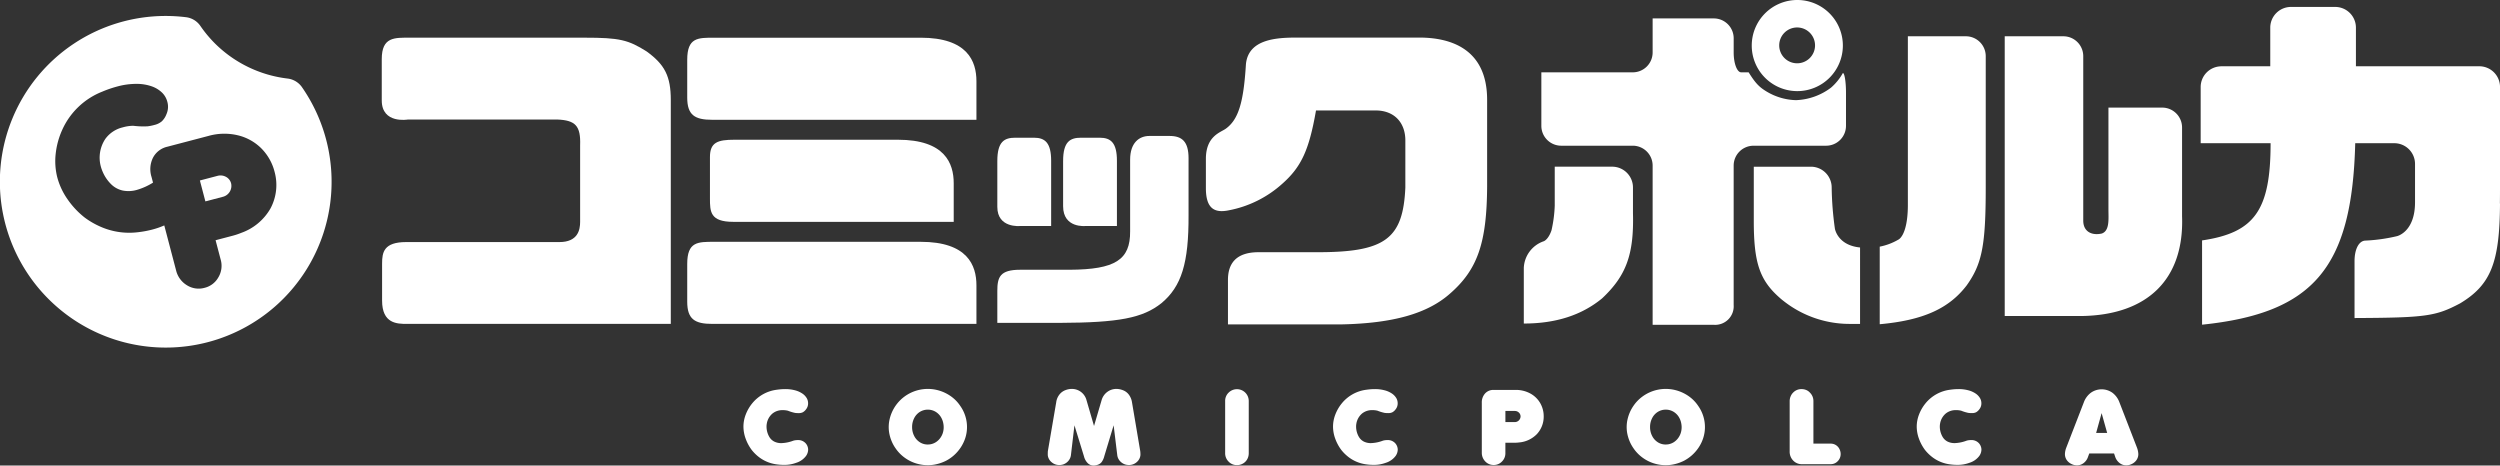 <svg xmlns="http://www.w3.org/2000/svg" viewBox="0 0 576.895 107.429"><rect x="0" y="0" width="576.895" height="107.429" fill="#333333" stroke="none"/><defs><style>.cls-1{fill:#fff;}</style></defs><g id="レイヤー_2" data-name="レイヤー 2"><g id="レイヤー_1-2" data-name="レイヤー 1"><path class="cls-1" d="M69.681,20.115a4.719,4.719,0,0,0-3.3-1.987,28.534,28.534,0,0,1-16.876-8.2,28.786,28.786,0,0,1-3.283-3.969,4.7,4.7,0,0,0-3.3-1.988,38.418,38.418,0,0,0-4.7-.287A38.247,38.247,0,0,0,11.191,68.994a38.264,38.264,0,0,0,58.49-48.879ZM62.416,48.1a12.6,12.6,0,0,1-6.754,5.637,15.665,15.665,0,0,1-1.914.644l-4,1.052,1.166,4.434a5.172,5.172,0,0,1-.548,4.171,4.986,4.986,0,0,1-3.169,2.381A5.062,5.062,0,0,1,43.1,65.8a5.485,5.485,0,0,1-2.447-3.334L37.908,52.017a18.474,18.474,0,0,1-2.808.968,23.419,23.419,0,0,1-3.4.617,16.439,16.439,0,0,1-8.949-1.49A18.37,18.37,0,0,1,19.541,50.2a19.27,19.27,0,0,1-4.007-4.29,15.993,15.993,0,0,1-2.306-4.946,15.239,15.239,0,0,1-.388-5.392,18.161,18.161,0,0,1,1.522-5.616,16.938,16.938,0,0,1,9.25-8.813,26.019,26.019,0,0,1,3.436-1.181,16.7,16.7,0,0,1,4.469-.608,10.565,10.565,0,0,1,3.517.578,6.5,6.5,0,0,1,2.367,1.45,4.52,4.52,0,0,1,1.2,2.064,4.216,4.216,0,0,1-.187,2.895,4.5,4.5,0,0,1-1.062,1.644,4.046,4.046,0,0,1-1.731.85,10.837,10.837,0,0,1-1.537.311,18.959,18.959,0,0,1-3.339-.12,9.227,9.227,0,0,0-2.428.364,6.948,6.948,0,0,0-3.99,2.634,7.8,7.8,0,0,0-1.074,6.352,9.254,9.254,0,0,0,.517,1.435,8.928,8.928,0,0,0,1.987,2.811,5.442,5.442,0,0,0,2.625,1.357,6.939,6.939,0,0,0,3.174-.151,14.784,14.784,0,0,0,3.754-1.687l-.345-1.314a5.936,5.936,0,0,1,.353-4.463,4.965,4.965,0,0,1,3.274-2.5l9.522-2.5a13.448,13.448,0,0,1,6.762-.145A11.4,11.4,0,0,1,60.3,34.234a11.788,11.788,0,0,1,3.073,5.451A11.474,11.474,0,0,1,62.416,48.1Z"/><path class="cls-1" d="M52.175,40.823a2.627,2.627,0,0,0-1.961-.249l-4.089,1.074,1.267,4.826L51.481,45.4a2.6,2.6,0,0,0,1.851-3.078A2.368,2.368,0,0,0,52.175,40.823Z"/><path class="cls-1" d="M173.489,103.86a9.932,9.932,0,0,1-1.434-2.659,8.279,8.279,0,0,1-.5-2.763,7.778,7.778,0,0,1,.512-2.734,9.345,9.345,0,0,1,1.491-2.6,8.719,8.719,0,0,1,5.756-3.176,13.224,13.224,0,0,1,1.865-.139,8.6,8.6,0,0,1,2.3.282,5.451,5.451,0,0,1,1.675.748,3.333,3.333,0,0,1,.99,1.03,2.327,2.327,0,0,1,.329,1.187A2.16,2.16,0,0,1,186,94.455a2.343,2.343,0,0,1-.742.679,2.094,2.094,0,0,1-.973.195,5.658,5.658,0,0,1-.806-.046,9.679,9.679,0,0,1-1.646-.5,4.693,4.693,0,0,0-1.255-.138,3.587,3.587,0,0,0-2.331.788,3.866,3.866,0,0,0-1.295,2.275,3.806,3.806,0,0,0-.069.748,4.733,4.733,0,0,0,.691,2.44,2.773,2.773,0,0,0,1.128,1.019,3.585,3.585,0,0,0,1.6.34,8.489,8.489,0,0,0,2.7-.541.679.679,0,0,1,.1-.034q.079-.024.138-.036a4.011,4.011,0,0,1,.875-.091,2.286,2.286,0,0,1,1.784.725,2.25,2.25,0,0,1,.588,1.486,2.611,2.611,0,0,1-.5,1.461,4.5,4.5,0,0,1-2.279,1.578,7.733,7.733,0,0,1-2.855.471,12.269,12.269,0,0,1-1.773-.137,8.465,8.465,0,0,1-4.26-1.912A9.472,9.472,0,0,1,173.489,103.86Z"/><path class="cls-1" d="M206.655,103.445a8.473,8.473,0,0,1-.869-1.559,9.079,9.079,0,0,1-.53-1.657,8,8,0,0,1,0-3.357,9.139,9.139,0,0,1,.535-1.675,9.033,9.033,0,0,1,2.867-3.643,9.107,9.107,0,0,1,7.627-1.543,9.226,9.226,0,0,1,2.061.777,9.013,9.013,0,0,1,1.8,1.226,8.3,8.3,0,0,1,1.421,1.624,8.449,8.449,0,0,1,1.578,4.9,8.28,8.28,0,0,1-.4,2.551,9.144,9.144,0,0,1-2.625,3.983,8.9,8.9,0,0,1-1.767,1.226,9.418,9.418,0,0,1-2.032.765,8.916,8.916,0,0,1-2.211.283,9.159,9.159,0,0,1-2.872-.461,8.91,8.91,0,0,1-2.579-1.347A8.7,8.7,0,0,1,206.655,103.445Zm3.822-4.9a4.387,4.387,0,0,0,.489,2.072,3.664,3.664,0,0,0,1.313,1.446,3.349,3.349,0,0,0,1.8.512,3.864,3.864,0,0,0,.713-.069,3.488,3.488,0,0,0,1.186-.483,3.842,3.842,0,0,0,.938-.875,4.024,4.024,0,0,0,.628-1.181,4.419,4.419,0,0,0,.149-2.158,4.259,4.259,0,0,0-.673-1.727,3.633,3.633,0,0,0-1.261-1.14,3.52,3.52,0,0,0-3.488.1,3.611,3.611,0,0,0-1.312,1.444A4.4,4.4,0,0,0,210.477,98.541Z"/><path class="cls-1" d="M241.78,105q0-.621.023-.9l1.934-11.316a3.632,3.632,0,0,1,.72-1.721,3.145,3.145,0,0,1,1.422-1.042,4.087,4.087,0,0,1,1.439-.276,3.482,3.482,0,0,1,3.4,2.59l1.738,5.964,1.75-5.964a3.579,3.579,0,0,1,1.3-1.888,3.452,3.452,0,0,1,2.123-.7,4.156,4.156,0,0,1,1.44.276,3.046,3.046,0,0,1,1.416,1.037,3.9,3.9,0,0,1,.725,1.726l1.911,11.316a6.259,6.259,0,0,1,.046.9,2.43,2.43,0,0,1-.869,1.646,2.665,2.665,0,0,1-1.791.657,3.038,3.038,0,0,1-.9-.139,2.753,2.753,0,0,1-1.232-.851,2.469,2.469,0,0,1-.564-1.337l-.829-6.837-2.165,7.16a3.861,3.861,0,0,1-.6,1.318,1.82,1.82,0,0,1-.881.616,3,3,0,0,1-.944.2,1.958,1.958,0,0,1-1.37-.541,3.36,3.36,0,0,1-.886-1.589l-2.2-7.16-.806,6.837a2.484,2.484,0,0,1-.564,1.337,2.76,2.76,0,0,1-1.22.851,3.126,3.126,0,0,1-.9.139,2.67,2.67,0,0,1-1.785-.657A2.425,2.425,0,0,1,241.78,105Z"/><path class="cls-1" d="M283.52,106.531a2.692,2.692,0,0,1-.806-1.98V92.544a2.616,2.616,0,0,1,.8-1.94,2.721,2.721,0,0,1,4.282.57,2.741,2.741,0,0,1,.363,1.392V104.6a2.837,2.837,0,0,1-.2,1.053,2.612,2.612,0,0,1-.592.9,2.67,2.67,0,0,1-1.911.771A2.559,2.559,0,0,1,283.52,106.531Z"/><path class="cls-1" d="M309.541,103.86a9.932,9.932,0,0,1-1.434-2.659,8.256,8.256,0,0,1-.5-2.763,7.78,7.78,0,0,1,.513-2.734,9.37,9.37,0,0,1,1.491-2.6,8.721,8.721,0,0,1,5.756-3.176,13.235,13.235,0,0,1,1.865-.139,8.591,8.591,0,0,1,2.3.282,5.458,5.458,0,0,1,1.676.748,3.364,3.364,0,0,1,.989,1.03,2.326,2.326,0,0,1,.328,1.187,2.164,2.164,0,0,1-.471,1.416,2.345,2.345,0,0,1-.743.679,2.092,2.092,0,0,1-.972.195,5.683,5.683,0,0,1-.807-.046,9.7,9.7,0,0,1-1.645-.5,4.708,4.708,0,0,0-1.255-.138,3.589,3.589,0,0,0-2.332.788,3.871,3.871,0,0,0-1.3,2.275,3.806,3.806,0,0,0-.069.748,4.733,4.733,0,0,0,.691,2.44,2.779,2.779,0,0,0,1.128,1.019,3.591,3.591,0,0,0,1.6.34,8.489,8.489,0,0,0,2.706-.541.653.653,0,0,1,.1-.034c.054-.016.1-.028.139-.036a4,4,0,0,1,.874-.091,2.288,2.288,0,0,1,1.785.725,2.254,2.254,0,0,1,.587,1.486,2.609,2.609,0,0,1-.5,1.461,4.494,4.494,0,0,1-2.28,1.578,7.737,7.737,0,0,1-2.855.471,12.269,12.269,0,0,1-1.773-.137,8.462,8.462,0,0,1-4.259-1.912A9.477,9.477,0,0,1,309.541,103.86Z"/><path class="cls-1" d="M342.721,106.462a2.835,2.835,0,0,1-.783-1.981V92.97a3.066,3.066,0,0,1,.76-2.176,2.55,2.55,0,0,1,1.957-.818h5.066a6.937,6.937,0,0,1,3.383.812,5.85,5.85,0,0,1,2.3,2.21,6.06,6.06,0,0,1,.818,3.114,5.9,5.9,0,0,1-1.578,4.064,6.478,6.478,0,0,1-4.1,1.923,8.01,8.01,0,0,1-1.036.069h-2.129v2.36a2.655,2.655,0,0,1-.818,2,2.57,2.57,0,0,1-1.888.772A2.61,2.61,0,0,1,342.721,106.462Zm4.663-9.061h2.176a1.338,1.338,0,0,0,1.323-1.289,1.223,1.223,0,0,0-.38-.9,1.354,1.354,0,0,0-.943-.38h-2.176Z"/><path class="cls-1" d="M376.943,103.445a8.591,8.591,0,0,1-.869-1.559,9.152,9.152,0,0,1-.529-1.657,7.959,7.959,0,0,1,0-3.357,9.139,9.139,0,0,1,.535-1.675,8.639,8.639,0,0,1,.863-1.559,8.739,8.739,0,0,1,2-2.084,9.107,9.107,0,0,1,7.627-1.543,9.244,9.244,0,0,1,2.061.777,9.013,9.013,0,0,1,1.8,1.226,8.369,8.369,0,0,1,1.422,1.624,8.463,8.463,0,0,1,1.577,4.9,8.251,8.251,0,0,1-.4,2.551,8.825,8.825,0,0,1-1.173,2.353,9.191,9.191,0,0,1-3.218,2.856,9.438,9.438,0,0,1-2.032.765,8.914,8.914,0,0,1-2.21.283,9.156,9.156,0,0,1-2.873-.461,8.9,8.9,0,0,1-2.579-1.347A8.682,8.682,0,0,1,376.943,103.445Zm3.823-4.9a4.387,4.387,0,0,0,.489,2.072,3.669,3.669,0,0,0,1.312,1.446,3.351,3.351,0,0,0,1.8.512,3.875,3.875,0,0,0,.714-.069,3.5,3.5,0,0,0,1.186-.483,3.842,3.842,0,0,0,.938-.875,4.045,4.045,0,0,0,.627-1.181,4.359,4.359,0,0,0,.219-1.4,4.5,4.5,0,0,0-.069-.759,4.273,4.273,0,0,0-.673-1.727,3.633,3.633,0,0,0-1.261-1.14,3.52,3.52,0,0,0-3.488.1,3.607,3.607,0,0,0-1.313,1.444A4.415,4.415,0,0,0,380.766,98.541Z"/><path class="cls-1" d="M415.835,107.118a2.73,2.73,0,0,1-2.037-.835,2.918,2.918,0,0,1-.818-2.135v-11.6a2.767,2.767,0,0,1,.213-1.06,2.7,2.7,0,0,1,.593-.9,2.63,2.63,0,0,1,1.934-.8,2.8,2.8,0,0,1,1.053.2,2.312,2.312,0,0,1,.858.594,2.7,2.7,0,0,1,.829,1.979v9.809h3.983a2.21,2.21,0,0,1,1.168.316,2.264,2.264,0,0,1,.829.881,2.5,2.5,0,0,1,.305,1.209,2.3,2.3,0,0,1-.684,1.657,2.2,2.2,0,0,1-1.618.68Z"/><path class="cls-1" d="M444.231,103.86A9.929,9.929,0,0,1,442.8,101.2a8.256,8.256,0,0,1-.5-2.763,7.78,7.78,0,0,1,.513-2.734,9.32,9.32,0,0,1,1.491-2.6,8.719,8.719,0,0,1,5.756-3.176,13.213,13.213,0,0,1,1.865-.139,8.6,8.6,0,0,1,2.3.282,5.462,5.462,0,0,1,1.675.748,3.356,3.356,0,0,1,.99,1.03,2.336,2.336,0,0,1,.328,1.187,2.159,2.159,0,0,1-.472,1.416,2.353,2.353,0,0,1-.742.679,2.094,2.094,0,0,1-.973.195,5.668,5.668,0,0,1-.806-.046,9.679,9.679,0,0,1-1.646-.5,4.7,4.7,0,0,0-1.255-.138,3.591,3.591,0,0,0-2.332.788,3.877,3.877,0,0,0-1.295,2.275,3.806,3.806,0,0,0-.069.748,4.733,4.733,0,0,0,.691,2.44,2.779,2.779,0,0,0,1.128,1.019,3.592,3.592,0,0,0,1.6.34,8.484,8.484,0,0,0,2.7-.541.74.74,0,0,1,.1-.034c.054-.016.1-.028.139-.036a4.008,4.008,0,0,1,.874-.091,2.287,2.287,0,0,1,1.785.725,2.249,2.249,0,0,1,.587,1.486,2.609,2.609,0,0,1-.5,1.461,4.5,4.5,0,0,1-2.279,1.578,7.739,7.739,0,0,1-2.856.471,12.256,12.256,0,0,1-1.772-.137,8.461,8.461,0,0,1-4.26-1.912A9.528,9.528,0,0,1,444.231,103.86Z"/><path class="cls-1" d="M478.159,107.142a2.832,2.832,0,0,1-1.226-.962,2.412,2.412,0,0,1-.432-1.422,4.449,4.449,0,0,1,.311-1.462l4.052-10.465a4.816,4.816,0,0,1,1.641-2.216,4.294,4.294,0,0,1,4.927,0,4.821,4.821,0,0,1,1.64,2.216l4.053,10.465a4.806,4.806,0,0,1,.311,1.462A2.412,2.412,0,0,1,493,106.18a2.83,2.83,0,0,1-1.227.962,2.788,2.788,0,0,1-1.128.241,2.483,2.483,0,0,1-1.513-.518,3.019,3.019,0,0,1-1.031-1.439l-.264-.783h-5.722l-.288.783a2.967,2.967,0,0,1-1.007,1.428,2.489,2.489,0,0,1-1.537.529A2.788,2.788,0,0,1,478.159,107.142ZM483.7,99.9h2.544l-1.277-4.571Z"/><path class="cls-1" d="M93.729,55.86h35.358c4.314,0,4.782-2.895,4.782-4.653V33.545c.162-4.5-1.063-5.8-5.312-5.967H94.144s-6.05,1.084-6.05-4.407V13.639c0-5.168,2.982-4.944,6.536-4.944h40.3c8.009,0,10.053.492,14.306,3.188,4.167,3.025,5.556,5.722,5.556,11.2V74.741h-60.9c-2.26,0-5.721-.044-5.721-5.377V60.807C88.171,58.22,88.563,55.86,93.729,55.86Z"/><path class="cls-1" d="M303.678,25.484c-1.6,9.206-3.426,13.086-7.835,16.967a25.522,25.522,0,0,1-12.3,6.083c-3.208.655-5.275-.308-5.275-5.12V36.675c0-5.294,3.379-6.1,4.586-6.972,2.95-2.125,4.112-6.119,4.651-14.845.531-5.934,7.268-6.188,11.924-6.188h28.059c7.02,0,15.678,2.422,15.678,14.361V43.06c-.077,13.01-2.208,19.17-8.6,24.725-5.176,4.566-13.086,6.848-25.183,7.076H283.362V64.589c0-3.527,1.621-6.391,7.08-6.391h13.083c16.052.078,20.239-2.968,20.771-14.91V32.4c0-3.982-2.429-6.912-6.877-6.912Z"/><path class="cls-1" d="M235.4,62.249h11.433c10.507-.06,14.008-2.277,13.953-8.873V36.836c0-3.85,2.044-5.463,4.451-5.463h4.655c2.884,0,4.376,1.315,4.376,5.141V49.642c.056,11.088-1.635,16.458-6.247,20.31-4.318,3.443-9.864,4.5-23.407,4.553H230.14V67.147C230.14,63.946,230.748,62.249,235.4,62.249Zm3.207-30.47h-4.331c-2.514,0-4.136.887-4.136,5.377,0,2.128,0,5.614,0,10.587S235.4,52.15,235.4,52.15h7.161V37.1C242.561,32.986,241.174,31.779,238.607,31.779Zm15.181,0h-4.332c-2.514,0-4.135.887-4.135,5.377V47.583c0,5.134,5.158,4.567,5.158,4.567h7.261V37.1C257.74,32.986,256.355,31.779,253.788,31.779Z"/><path class="cls-1" d="M225.321,27.644H164.365c-4.04,0-5.782-1.088-5.782-5.123V13.8c0-5.168,2.462-5.1,6.264-5.1h47.6c10.828,0,12.874,5.44,12.874,10.043Z"/><path class="cls-1" d="M225.321,74.741H164.365c-4.04,0-5.782-1.088-5.782-5.123V60.9c0-5.167,2.462-5.1,6.264-5.1h47.6c10.828,0,12.874,5.438,12.874,10.04Z"/><path class="cls-1" d="M220.078,51.192h-50.87c-5.33,0-5.381-2.34-5.381-5.411v-9.53c0-3.392,1.757-4.007,5.631-4.007h37.749c10.825,0,12.871,5.439,12.871,10.042Z"/><path class="cls-1" d="M453.655,8.373h-13.4V47.556c-.075,6.946-2.214,7.751-2.214,7.751a13.721,13.721,0,0,1-4.279,1.611v17.9c10.042-.908,16-3.625,20.084-8.986,3.547-4.983,4.378-9.286,4.378-22.574V12.945A4.585,4.585,0,0,0,453.655,8.373Z"/><path class="cls-1" d="M498.956,24.831H486.541V48.688c.038,2.272.173,4.586-1.529,5.2-2.363.527-4.285-.463-4.285-2.979V12.945a4.586,4.586,0,0,0-4.573-4.572H462.606V72.924H480.35C495.6,72.7,504.057,64.393,503.528,49.9V29.4A4.584,4.584,0,0,0,498.956,24.831Z"/><path class="cls-1" d="M576.9,20.064a4.784,4.784,0,0,0-4.772-4.771H543.649V6.373A4.785,4.785,0,0,0,538.877,1.6H528.653a4.785,4.785,0,0,0-4.772,4.773v8.92H512.46v.013a4.779,4.779,0,0,0-4.637,4.758V33.047h16.136c0,15.492-3.711,20.655-15.814,22.43V74.924c25.742-2.662,34.619-13.152,35.342-41.877h9.026a4.784,4.784,0,0,1,4.774,4.771v8.864c0,6.859-4.143,7.808-4.143,7.808a39.231,39.231,0,0,1-7.235,1.027c-1.644,0-2.582,2.106-2.582,4.734v13.14c16.462-.08,18.719-.405,24.369-3.391,7.1-4.274,9.119-9.438,9.2-23l-.025-.076c.021-1.163.025-2.663.025-4.7Z"/><path class="cls-1" d="M421.405,33.624a4.586,4.586,0,0,0,4.573-4.572V21.424c0-2.515-.325-4.572-.722-4.572a12.579,12.579,0,0,1-2.73,3.371,14.262,14.262,0,0,1-8.1,2.888,13.81,13.81,0,0,1-6.66-1.924c-1.766-1.044-2.65-1.927-4.254-4.5h-1.727c-.948,0-1.724-2.056-1.724-4.572V8.824a4.585,4.585,0,0,0-4.573-4.572H381.358v7.867a4.584,4.584,0,0,1-4.572,4.572H355.679V29.052a4.585,4.585,0,0,0,4.572,4.572h16.535a4.584,4.584,0,0,1,4.572,4.572V74.952h14.126a4.279,4.279,0,0,0,4.573-4.571V38.2a4.584,4.584,0,0,1,4.572-4.572Z"/><path class="cls-1" d="M423.417,52.765a74.2,74.2,0,0,1-.742-9.512v0a4.8,4.8,0,0,0-4.785-4.785H404.7V50.977c0,9.658,1.345,13.689,6.048,17.8.311.281.641.542.979.8a24.615,24.615,0,0,0,15.062,5.168h2.434V57.106C424.02,56.605,423.417,52.765,423.417,52.765Z"/><path class="cls-1" d="M376.821,44.428V43.249a4.8,4.8,0,0,0-4.785-4.785H358.768v8.985a30.451,30.451,0,0,1-.743,5.689c-.753,2.214-1.806,2.537-1.806,2.537a6.793,6.793,0,0,0-4.589,6.133v12.85c7.39,0,13.352-1.931,18.054-5.794,5.542-5.206,7.389-10.077,7.137-19.651Z"/><path class="cls-1" d="M414.743,21.025A10.513,10.513,0,1,0,404.23,10.433,10.5,10.5,0,0,0,414.743,21.025Zm0-14.685a4.133,4.133,0,1,1-4.174,4.093A4.128,4.128,0,0,1,414.743,6.34Z"/></g></g></svg>